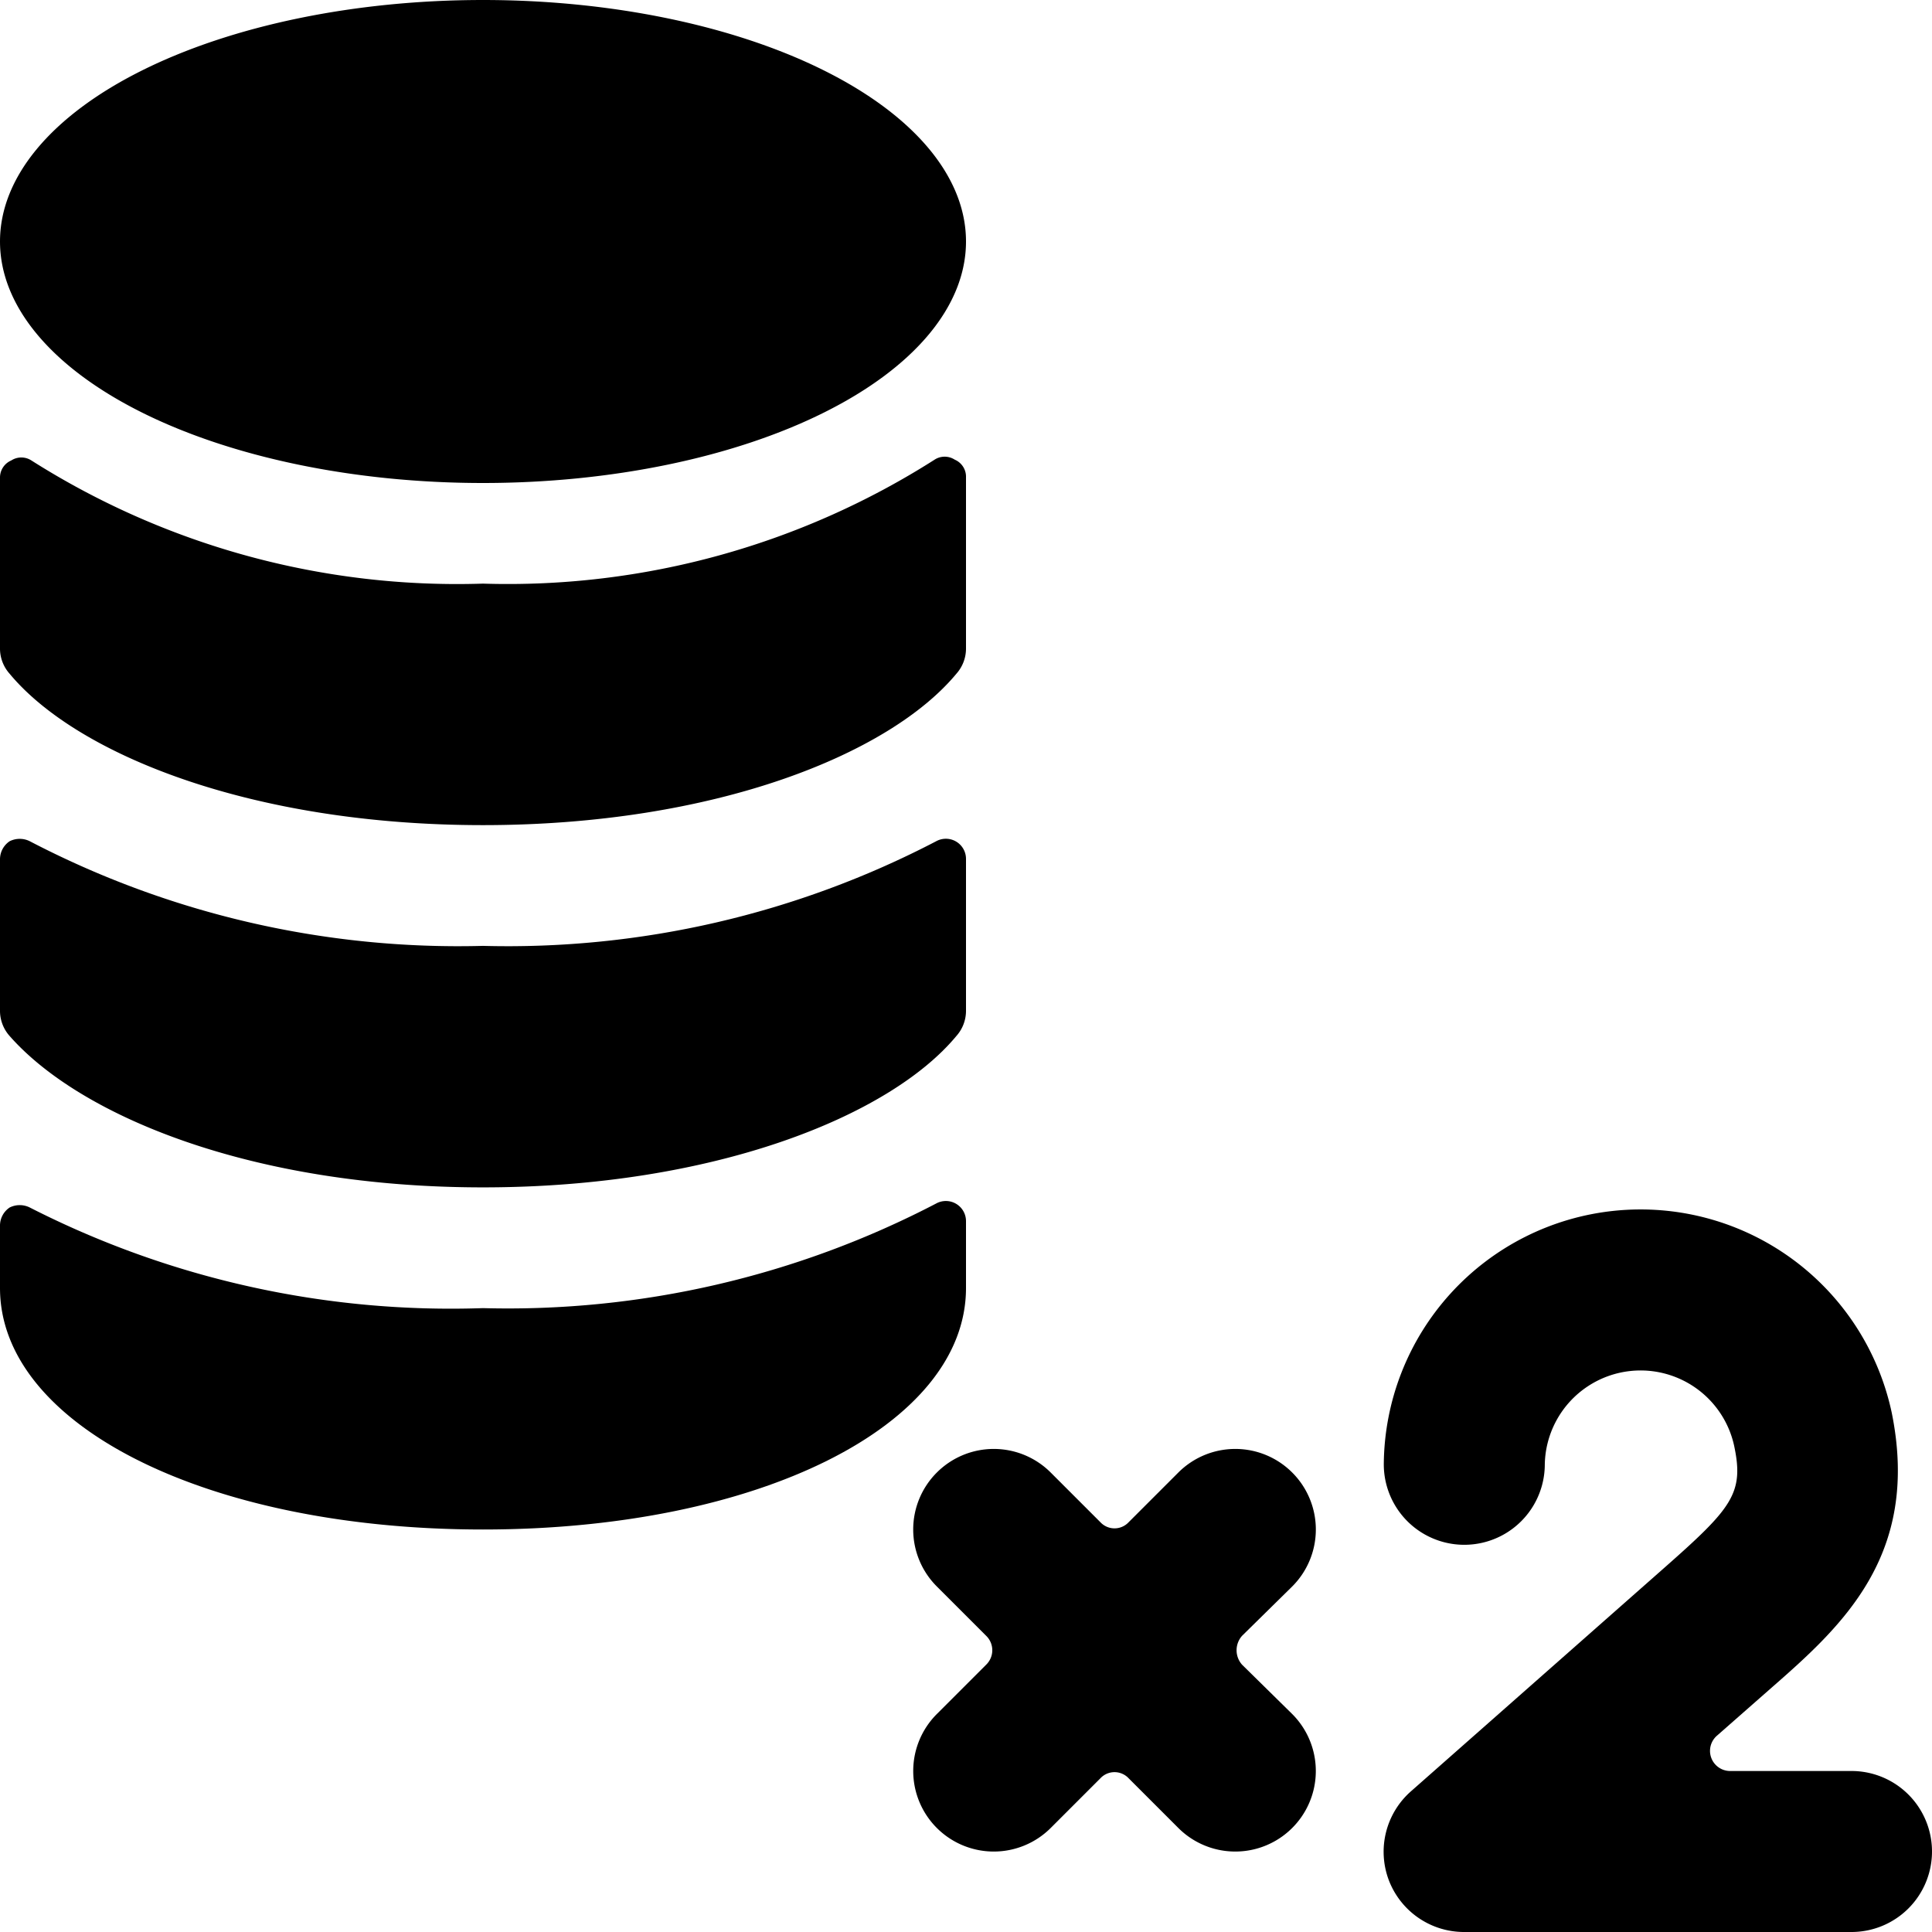 <svg xmlns="http://www.w3.org/2000/svg" viewBox="0 0 24 24"><g><path d="M15.43 20.68a0.27 0.27 0 0 1 0 -0.36l0.62 -0.61a1 1 0 0 0 0 -1.42 1 1 0 0 0 -1.41 0l-0.62 0.62a0.24 0.24 0 0 1 -0.35 0l-0.62 -0.62a1 1 0 0 0 -1.41 0 1 1 0 0 0 0 1.42l0.61 0.61a0.25 0.25 0 0 1 0 0.36l-0.61 0.61a1 1 0 0 0 1.41 1.42l0.62 -0.62a0.24 0.24 0 0 1 0.35 0l0.62 0.62a1 1 0 0 0 1.41 -1.42Z" fill="#000000" stroke-width="1"></path><path d="M24 23a1 1 0 0 1 -1 1h-4.81a1 1 0 0 1 -0.94 -0.65 1 1 0 0 1 0.28 -1.1l3.14 -2.77c0.85 -0.75 1 -0.93 0.87 -1.53a1.19 1.19 0 0 0 -2.35 0.24 1 1 0 0 1 -2 0 3.19 3.19 0 0 1 6.31 -0.64c0.36 1.78 -0.63 2.66 -1.51 3.43l-0.66 0.58a0.25 0.25 0 0 0 0.16 0.44H23a1 1 0 0 1 1 1Z" fill="#000000" stroke-width="1"></path><path d="M0.39 5.72a0.23 0.23 0 0 0 -0.25 0 0.23 0.23 0 0 0 -0.14 0.21v2.12a0.47 0.47 0 0 0 0.12 0.32c0.83 1 3 1.88 5.88 1.88s5.05 -0.88 5.88 -1.88a0.47 0.47 0 0 0 0.12 -0.32V5.93a0.23 0.23 0 0 0 -0.14 -0.22 0.23 0.23 0 0 0 -0.25 0A9.87 9.87 0 0 1 6 7.25 9.87 9.87 0 0 1 0.39 5.72Z" fill="#000000" stroke-width="1"></path><path d="M6 14.75c2.86 0 5.05 -0.88 5.88 -1.88a0.47 0.47 0 0 0 0.12 -0.32v-1.88a0.25 0.25 0 0 0 -0.37 -0.22A11.51 11.51 0 0 1 6 11.75a11.51 11.51 0 0 1 -5.63 -1.3 0.28 0.28 0 0 0 -0.25 0 0.27 0.27 0 0 0 -0.12 0.22v1.88a0.47 0.47 0 0 0 0.12 0.32c0.88 1 3.02 1.88 5.88 1.88Z" fill="#000000" stroke-width="1"></path><path d="M6 16.25A11.51 11.51 0 0 1 0.37 15a0.28 0.28 0 0 0 -0.25 0 0.27 0.27 0 0 0 -0.12 0.22V16c0 1.71 2.58 3 6 3s6 -1.29 6 -3v-0.83a0.25 0.25 0 0 0 -0.37 -0.22A11.51 11.51 0 0 1 6 16.25Z" fill="#000000" stroke-width="1"></path><path d="M0 3a6 3 0 1 0 12 0A6 3 0 1 0 0 3" fill="#000000" stroke-width="1"></path></g></svg>
